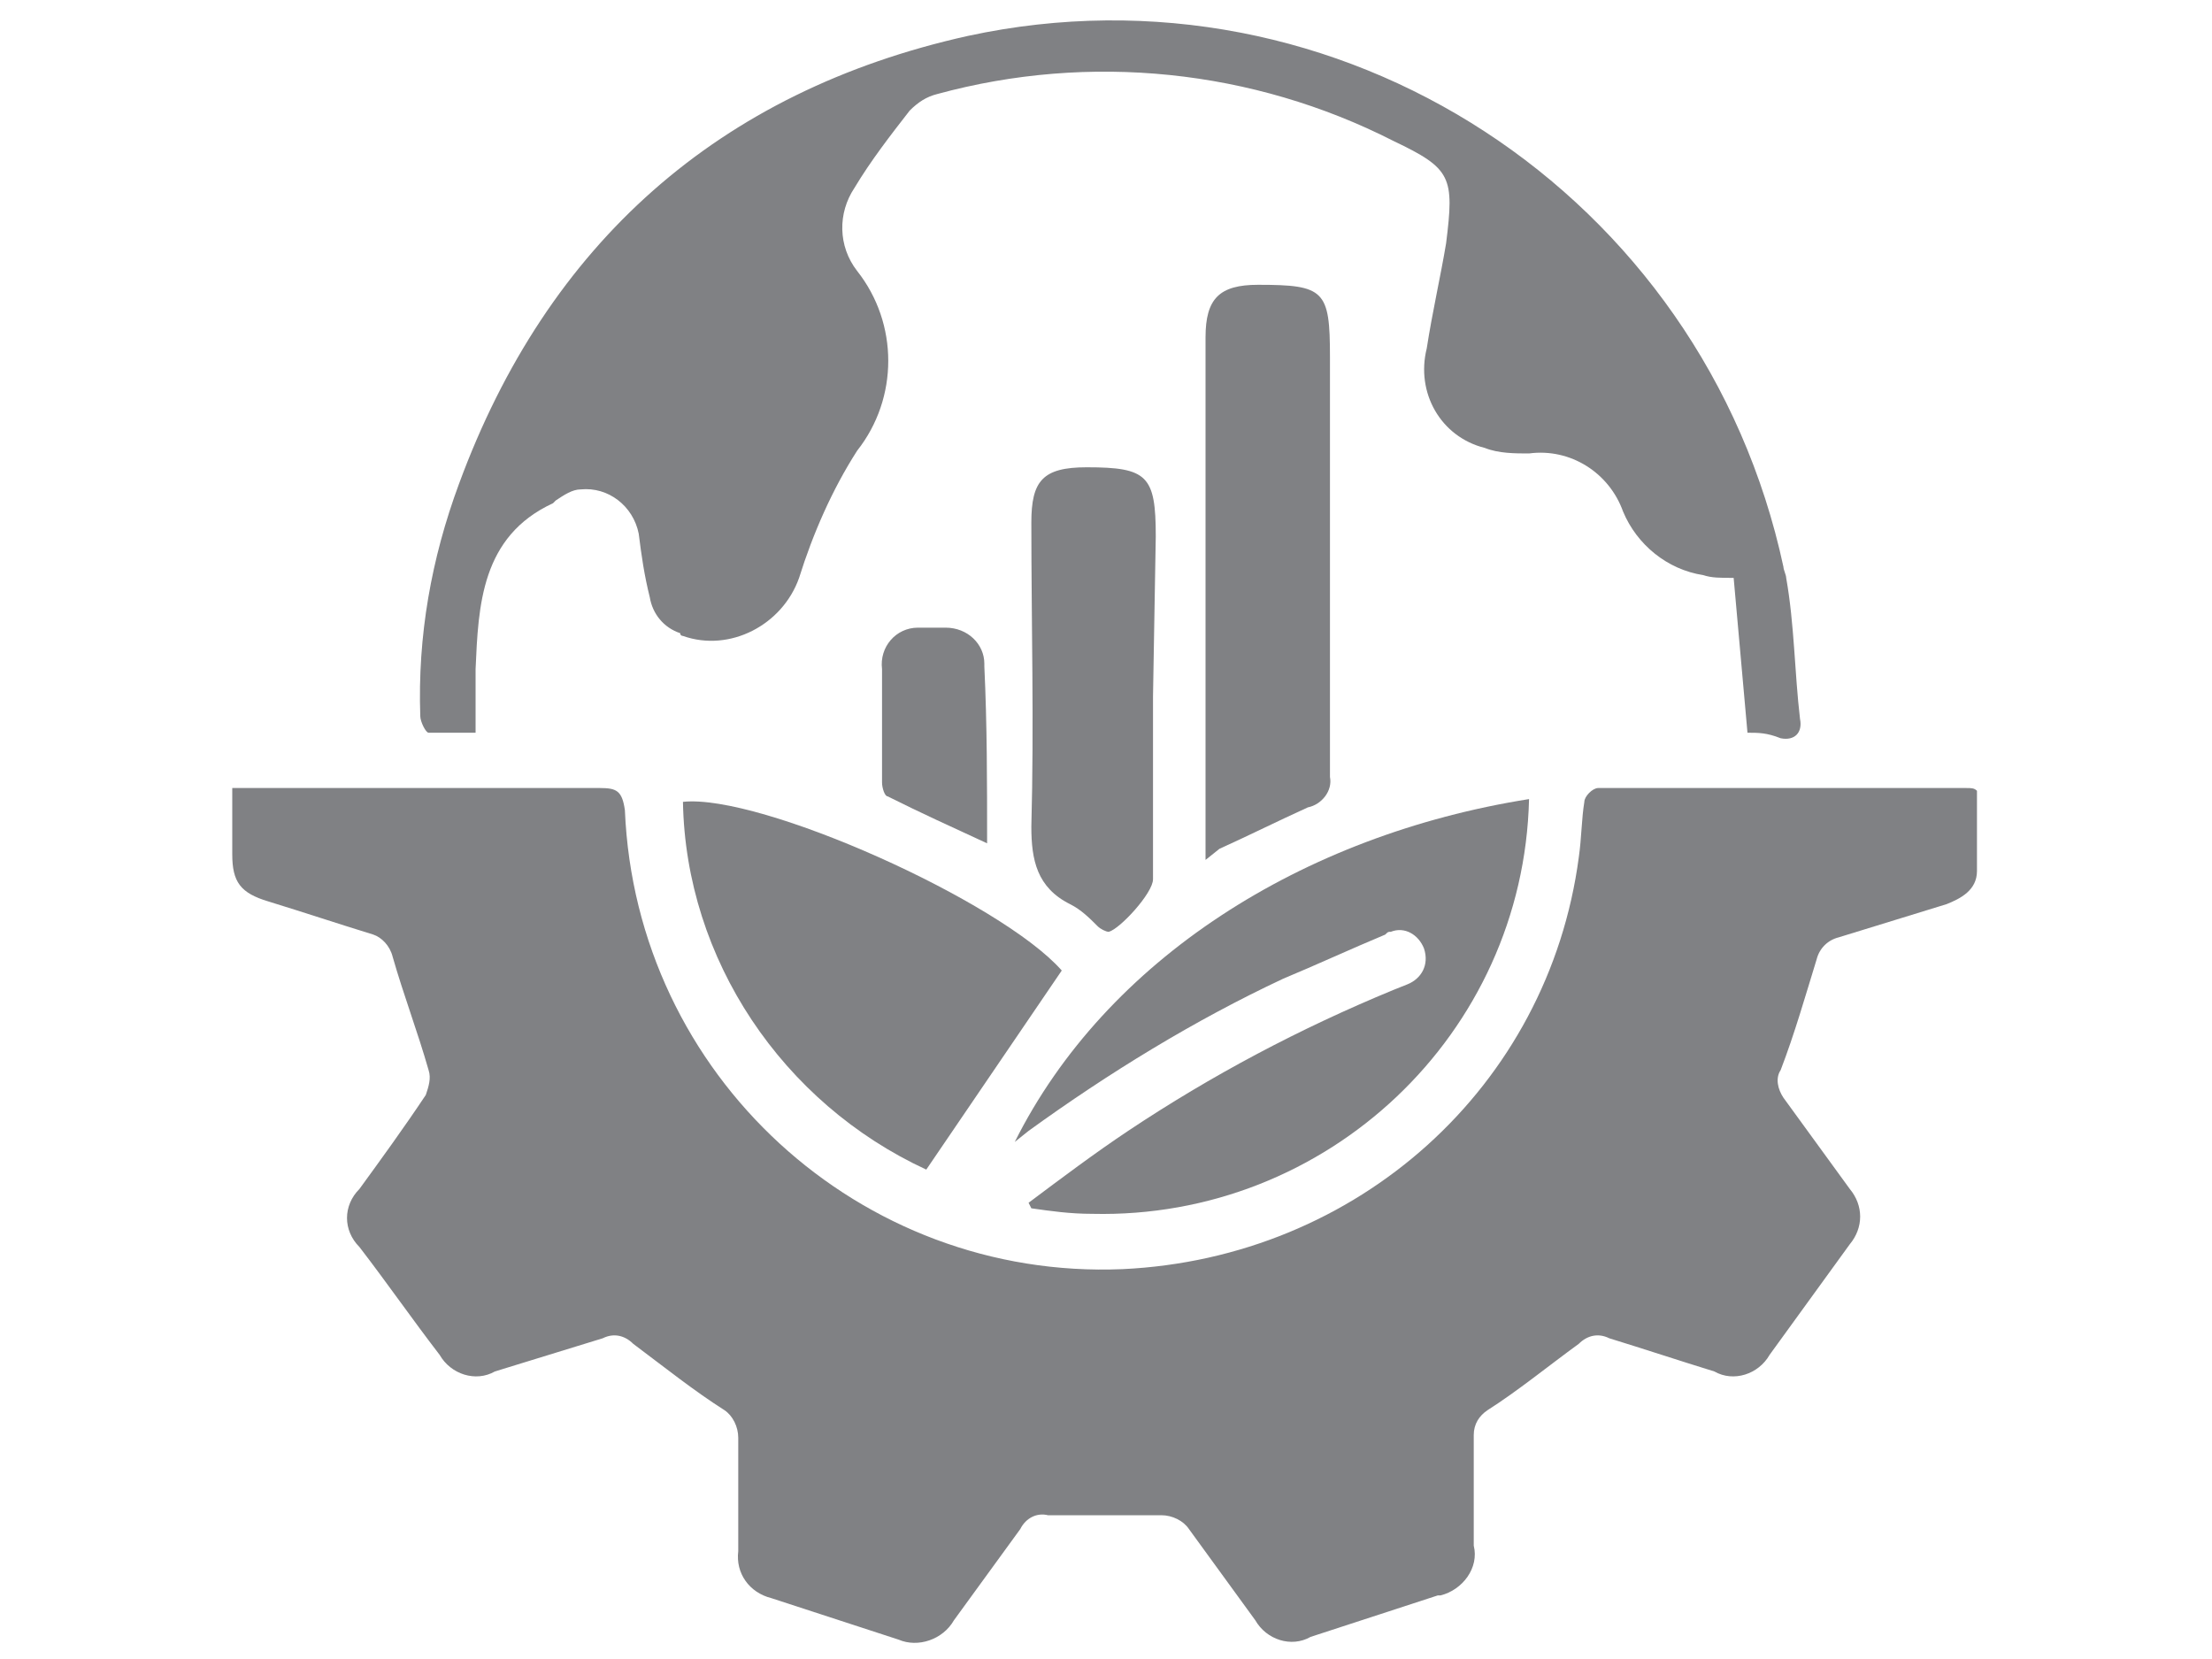 <?xml version="1.0" encoding="utf-8"?>
<!-- Generator: Adobe Illustrator 24.2.0, SVG Export Plug-In . SVG Version: 6.00 Build 0)  -->
<svg version="1.1" id="Layer_1" xmlns="http://www.w3.org/2000/svg" xmlns:xlink="http://www.w3.org/1999/xlink" x="0px" y="0px"
	 viewBox="0 0 80 60" style="enable-background:new 0 0 80 60;" xml:space="preserve">
<style type="text/css">
	.st0{fill:#808184;}
</style>
<g id="RdYJ3a">
	<path class="st0" d="M71.5,28.6c0,1,0,1.9,0,2.9c0,0.7-0.6,1-1.1,1.2c-1.3,0.4-2.6,0.8-3.9,1.2c-0.4,0.1-0.7,0.4-0.8,0.8
		c-0.4,1.3-0.8,2.7-1.3,4c-0.2,0.3-0.1,0.7,0.1,1c0.8,1.1,1.6,2.2,2.4,3.3c0.5,0.6,0.5,1.4,0,2l-2.9,4c-0.4,0.7-1.3,1-2,0.6
		c-1.3-0.4-2.5-0.8-3.8-1.2c-0.4-0.2-0.8-0.1-1.1,0.2c-1.1,0.8-2.2,1.7-3.3,2.4c-0.3,0.2-0.5,0.5-0.5,0.9c0,1.3,0,2.7,0,4
		c0.2,0.8-0.4,1.6-1.2,1.8c0,0-0.1,0-0.1,0l-4.6,1.5c-0.7,0.4-1.6,0.1-2-0.6c0,0,0,0,0,0c-0.8-1.1-1.6-2.2-2.4-3.3
		c-0.2-0.3-0.6-0.5-1-0.5c-1.4,0-2.8,0-4.1,0c-0.4-0.1-0.8,0.1-1,0.5c-0.8,1.1-1.6,2.2-2.4,3.3c-0.4,0.7-1.3,1-2,0.7c0,0,0,0,0,0
		l-4.6-1.5c-0.8-0.2-1.3-0.9-1.2-1.7c0-1.4,0-2.7,0-4.1c0-0.4-0.2-0.8-0.5-1c-1.1-0.7-2.1-1.5-3.3-2.4c-0.3-0.3-0.7-0.4-1.1-0.2
		c-1.3,0.4-2.6,0.8-3.9,1.2c-0.7,0.4-1.6,0.1-2-0.6c0,0,0,0,0,0c-1-1.3-1.9-2.6-2.9-3.9c-0.6-0.6-0.6-1.5,0-2.1c0,0,0,0,0,0
		c0.8-1.1,1.6-2.2,2.4-3.4c0.1-0.3,0.2-0.6,0.1-0.9c-0.4-1.4-0.9-2.7-1.3-4.1c-0.1-0.4-0.4-0.7-0.7-0.8c-1.3-0.4-2.5-0.8-3.8-1.2
		c-1-0.3-1.3-0.7-1.3-1.7v-2.4c0.3,0,0.6,0,0.8,0c4.2,0,8.4,0,12.5,0c0.6,0,0.8,0.1,0.9,0.8c0.4,9.6,8.5,17,18,16.6
		C49.1,45.5,56,39.3,57.1,31c0.1-0.7,0.1-1.4,0.2-2c0-0.2,0.3-0.5,0.5-0.5c4.5,0,8.9,0,13.3,0C71.3,28.5,71.4,28.5,71.5,28.6z"/>
	<path class="st0" d="M63.2,26.5l-0.5-5.6c-0.5,0-0.8,0-1.1-0.1c-1.3-0.2-2.4-1.1-2.9-2.3c-0.5-1.4-1.9-2.3-3.4-2.1
		c-0.5,0-1.1,0-1.6-0.2c-1.6-0.4-2.5-2-2.1-3.6c0.2-1.3,0.5-2.6,0.7-3.8c0.3-2.4,0.2-2.7-1.9-3.7c-5.1-2.6-11-3.2-16.5-1.7
		c-0.4,0.1-0.7,0.3-1,0.6c-0.7,0.9-1.4,1.8-2,2.8c-0.6,0.9-0.6,2.1,0.1,3c1.5,1.9,1.5,4.6,0,6.5c-0.9,1.4-1.6,3-2.1,4.6
		c-0.6,1.7-2.5,2.7-4.2,2.1c0,0-0.1,0-0.1-0.1c-0.6-0.2-1-0.7-1.1-1.3c-0.2-0.8-0.3-1.5-0.4-2.3c-0.2-1-1.1-1.7-2.1-1.6
		c-0.3,0-0.6,0.2-0.9,0.4L20,18.2c-2.6,1.2-2.7,3.7-2.8,6c0,0.7,0,1.4,0,2.3c-0.6,0-1.1,0-1.7,0c-0.1,0-0.3-0.4-0.3-0.6
		c-0.1-2.9,0.4-5.7,1.4-8.4c3.2-8.7,9.4-14.2,18.4-16.2c13.4-2.9,26.6,5.7,29.5,19.2c0,0.1,0.1,0.3,0.1,0.4c0.3,1.7,0.3,3.4,0.5,5.1
		c0.1,0.5-0.2,0.8-0.7,0.7C63.9,26.5,63.6,26.5,63.2,26.5z"/>
	<path class="st0" d="M36.7,41.3c3.3-6.6,10.4-11.1,18.6-12.4c-0.2,8.5-7.3,15.2-15.8,15c-0.8,0-1.5-0.1-2.2-0.2l-0.1-0.2
		c1.2-0.9,2.4-1.8,3.6-2.6c3-2,6.2-3.7,9.6-5.1l0.5-0.2c0.5-0.2,0.8-0.7,0.6-1.3c0,0,0,0,0,0c-0.2-0.5-0.7-0.8-1.2-0.6
		c-0.1,0-0.1,0-0.2,0.1c-1.2,0.5-2.5,1.1-3.7,1.6c-3.2,1.5-6.3,3.4-9.2,5.5L36.7,41.3z"/>
	<path class="st0" d="M33.5,42.3c-5.2-2.4-8.7-7.6-8.8-13.3c2.8-0.3,11.5,3.6,13.7,6.1L33.5,42.3z"/>
	<path class="st0" d="M43.6,31.1V12.2c0-1.4,0.5-1.9,1.9-1.9c2.4,0,2.6,0.2,2.6,2.6c0,5.1,0,10.2,0,15.2c0.1,0.5-0.3,1-0.8,1.1
		c-1.1,0.5-2.1,1-3.2,1.5L43.6,31.1z"/>
	<path class="st0" d="M41.7,25.2v6.6c0,0.5-1.2,1.8-1.6,1.9c-0.1,0-0.3-0.1-0.4-0.2c-0.3-0.3-0.6-0.6-1-0.8
		c-1.2-0.6-1.4-1.6-1.4-2.8c0.1-3.7,0-7.4,0-11c0-1.5,0.4-2,2-2c2.2,0,2.5,0.3,2.5,2.5L41.7,25.2z"/>
	<path class="st0" d="M35.7,30.5c-1.3-0.6-2.4-1.1-3.6-1.7c-0.1,0-0.2-0.3-0.2-0.5c0-1.4,0-2.8,0-4.1c-0.1-0.8,0.5-1.5,1.3-1.5
		c0.1,0,0.1,0,0.2,0h0.8c0.8,0,1.4,0.6,1.4,1.3c0,0,0,0,0,0.1C35.7,26.2,35.7,28.3,35.7,30.5z"/>
</g>
</svg>
